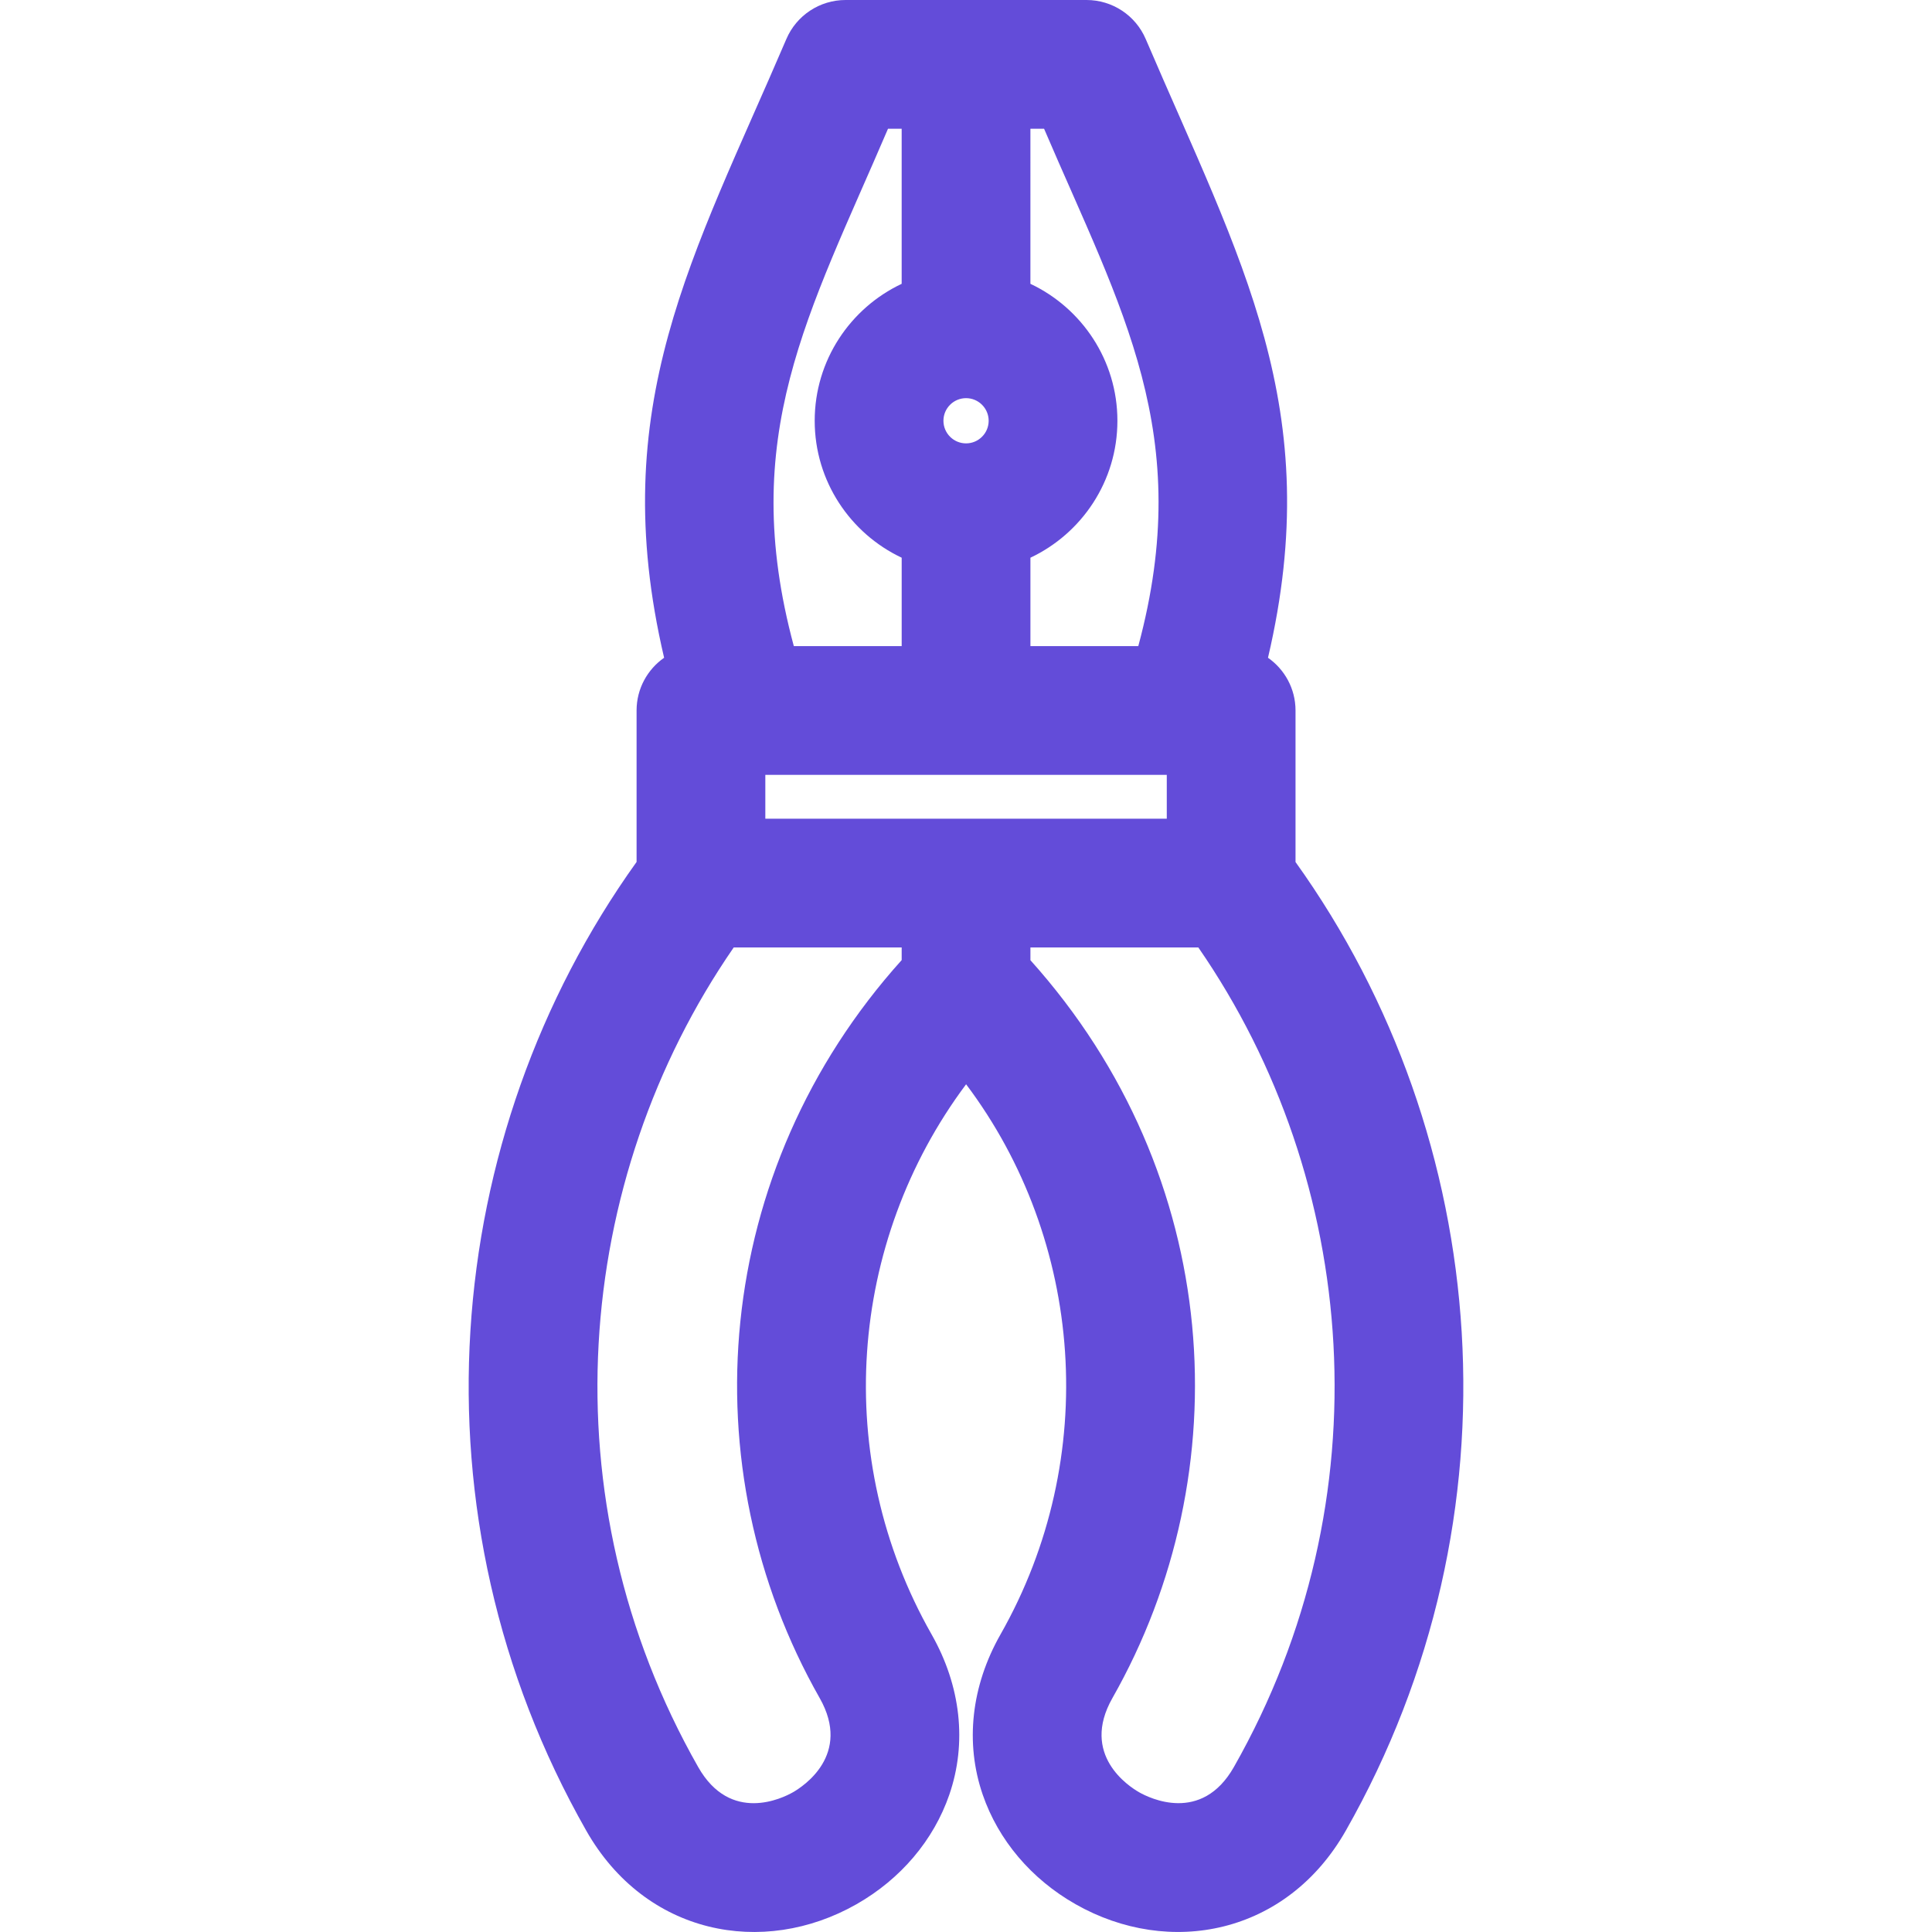 <!DOCTYPE svg PUBLIC "-//W3C//DTD SVG 1.1//EN" "http://www.w3.org/Graphics/SVG/1.1/DTD/svg11.dtd">
<!-- Uploaded to: SVG Repo, www.svgrepo.com, Transformed by: SVG Repo Mixer Tools -->
<svg fill="#634CD9" height="800px" width="800px" version="1.1" id="Layer_1" xmlns="http://www.w3.org/2000/svg" xmlns:xlink="http://www.w3.org/1999/xlink" viewBox="0 0 512.00 512.00" xml:space="preserve" stroke="#634CD9" stroke-width="0.005">
<g id="SVGRepo_bgCarrier" stroke-width="0"/>
<g id="SVGRepo_tracerCarrier" stroke-linecap="round" stroke-linejoin="round" stroke="#CCCCCC" stroke-width="25.6"/>
<g id="SVGRepo_iconCarrier"> <path d="M343.327,228.445v-40.157c0-5.787-2.889-10.892-7.295-13.976c15.489-66.125-7.222-105.127-32.404-163.965 C300.942,4.07,294.772,0,287.945,0h-63.869c-6.827,0-12.998,4.07-15.683,10.347c-24.588,57.454-48.046,97.175-32.396,163.963 c-4.407,3.084-7.297,8.19-7.297,13.977v40.135c-52.086,72.738-60.908,173.052-13.329,256.732 c15.68,27.584,46.797,33.588,71.594,19.493c11.716-6.659,20.457-16.97,24.613-29.033c4.732-13.736,3.065-28.821-4.695-42.478 c-26.563-46.73-22.114-103.961,9.143-145.791c31.114,41.318,35.745,98.947,9.118,145.792c-7.762,13.658-9.436,28.741-4.714,42.469 c4.148,12.06,12.883,22.367,24.597,29.025c24.878,14.141,55.972,8.043,71.617-19.476 C403.902,402.039,395.748,301.603,343.327,228.445z M202.819,216.965v-11.617h106.389v11.617 C297.97,216.965,214.095,216.965,202.819,216.965z M250.021,111.507c0-3.304,2.687-5.992,5.992-5.992 c3.305,0,5.994,2.687,5.994,5.992s-2.689,5.992-5.994,5.992C252.709,117.5,250.021,114.812,250.021,111.507z M301.659,171.229 h-28.587v-23.429c13.609-6.422,23.053-20.273,23.053-36.292c0-16.021-9.445-29.871-23.055-36.293V34.119h3.621 C297.256,82.168,316.773,115.069,301.659,171.229z M235.331,34.119h3.62v41.098c-13.607,6.423-23.048,20.272-23.048,36.29 c0,16.019,9.443,29.87,23.052,36.292v23.429h-28.584C195.394,115.609,214.28,83.307,235.331,34.119z M217.221,449.997 c8.563,15.069-4.424,23.46-7.114,24.99c-2.685,1.526-16.511,8.373-25.075-6.693c-40.402-71.056-33.113-155.618,9.409-217.205h44.513 v3.345C188.734,310.251,182.418,388.77,217.221,449.997z M326.983,468.294C326.983,468.294,326.983,468.295,326.983,468.294 c-8.564,15.067-22.408,8.206-25.096,6.677c-2.685-1.526-15.646-9.902-7.081-24.973c33.985-59.79,29.584-138.356-21.734-195.536 v-3.373h44.5C360.237,312.821,367.258,397.457,326.983,468.294z"/> </g>
</svg>